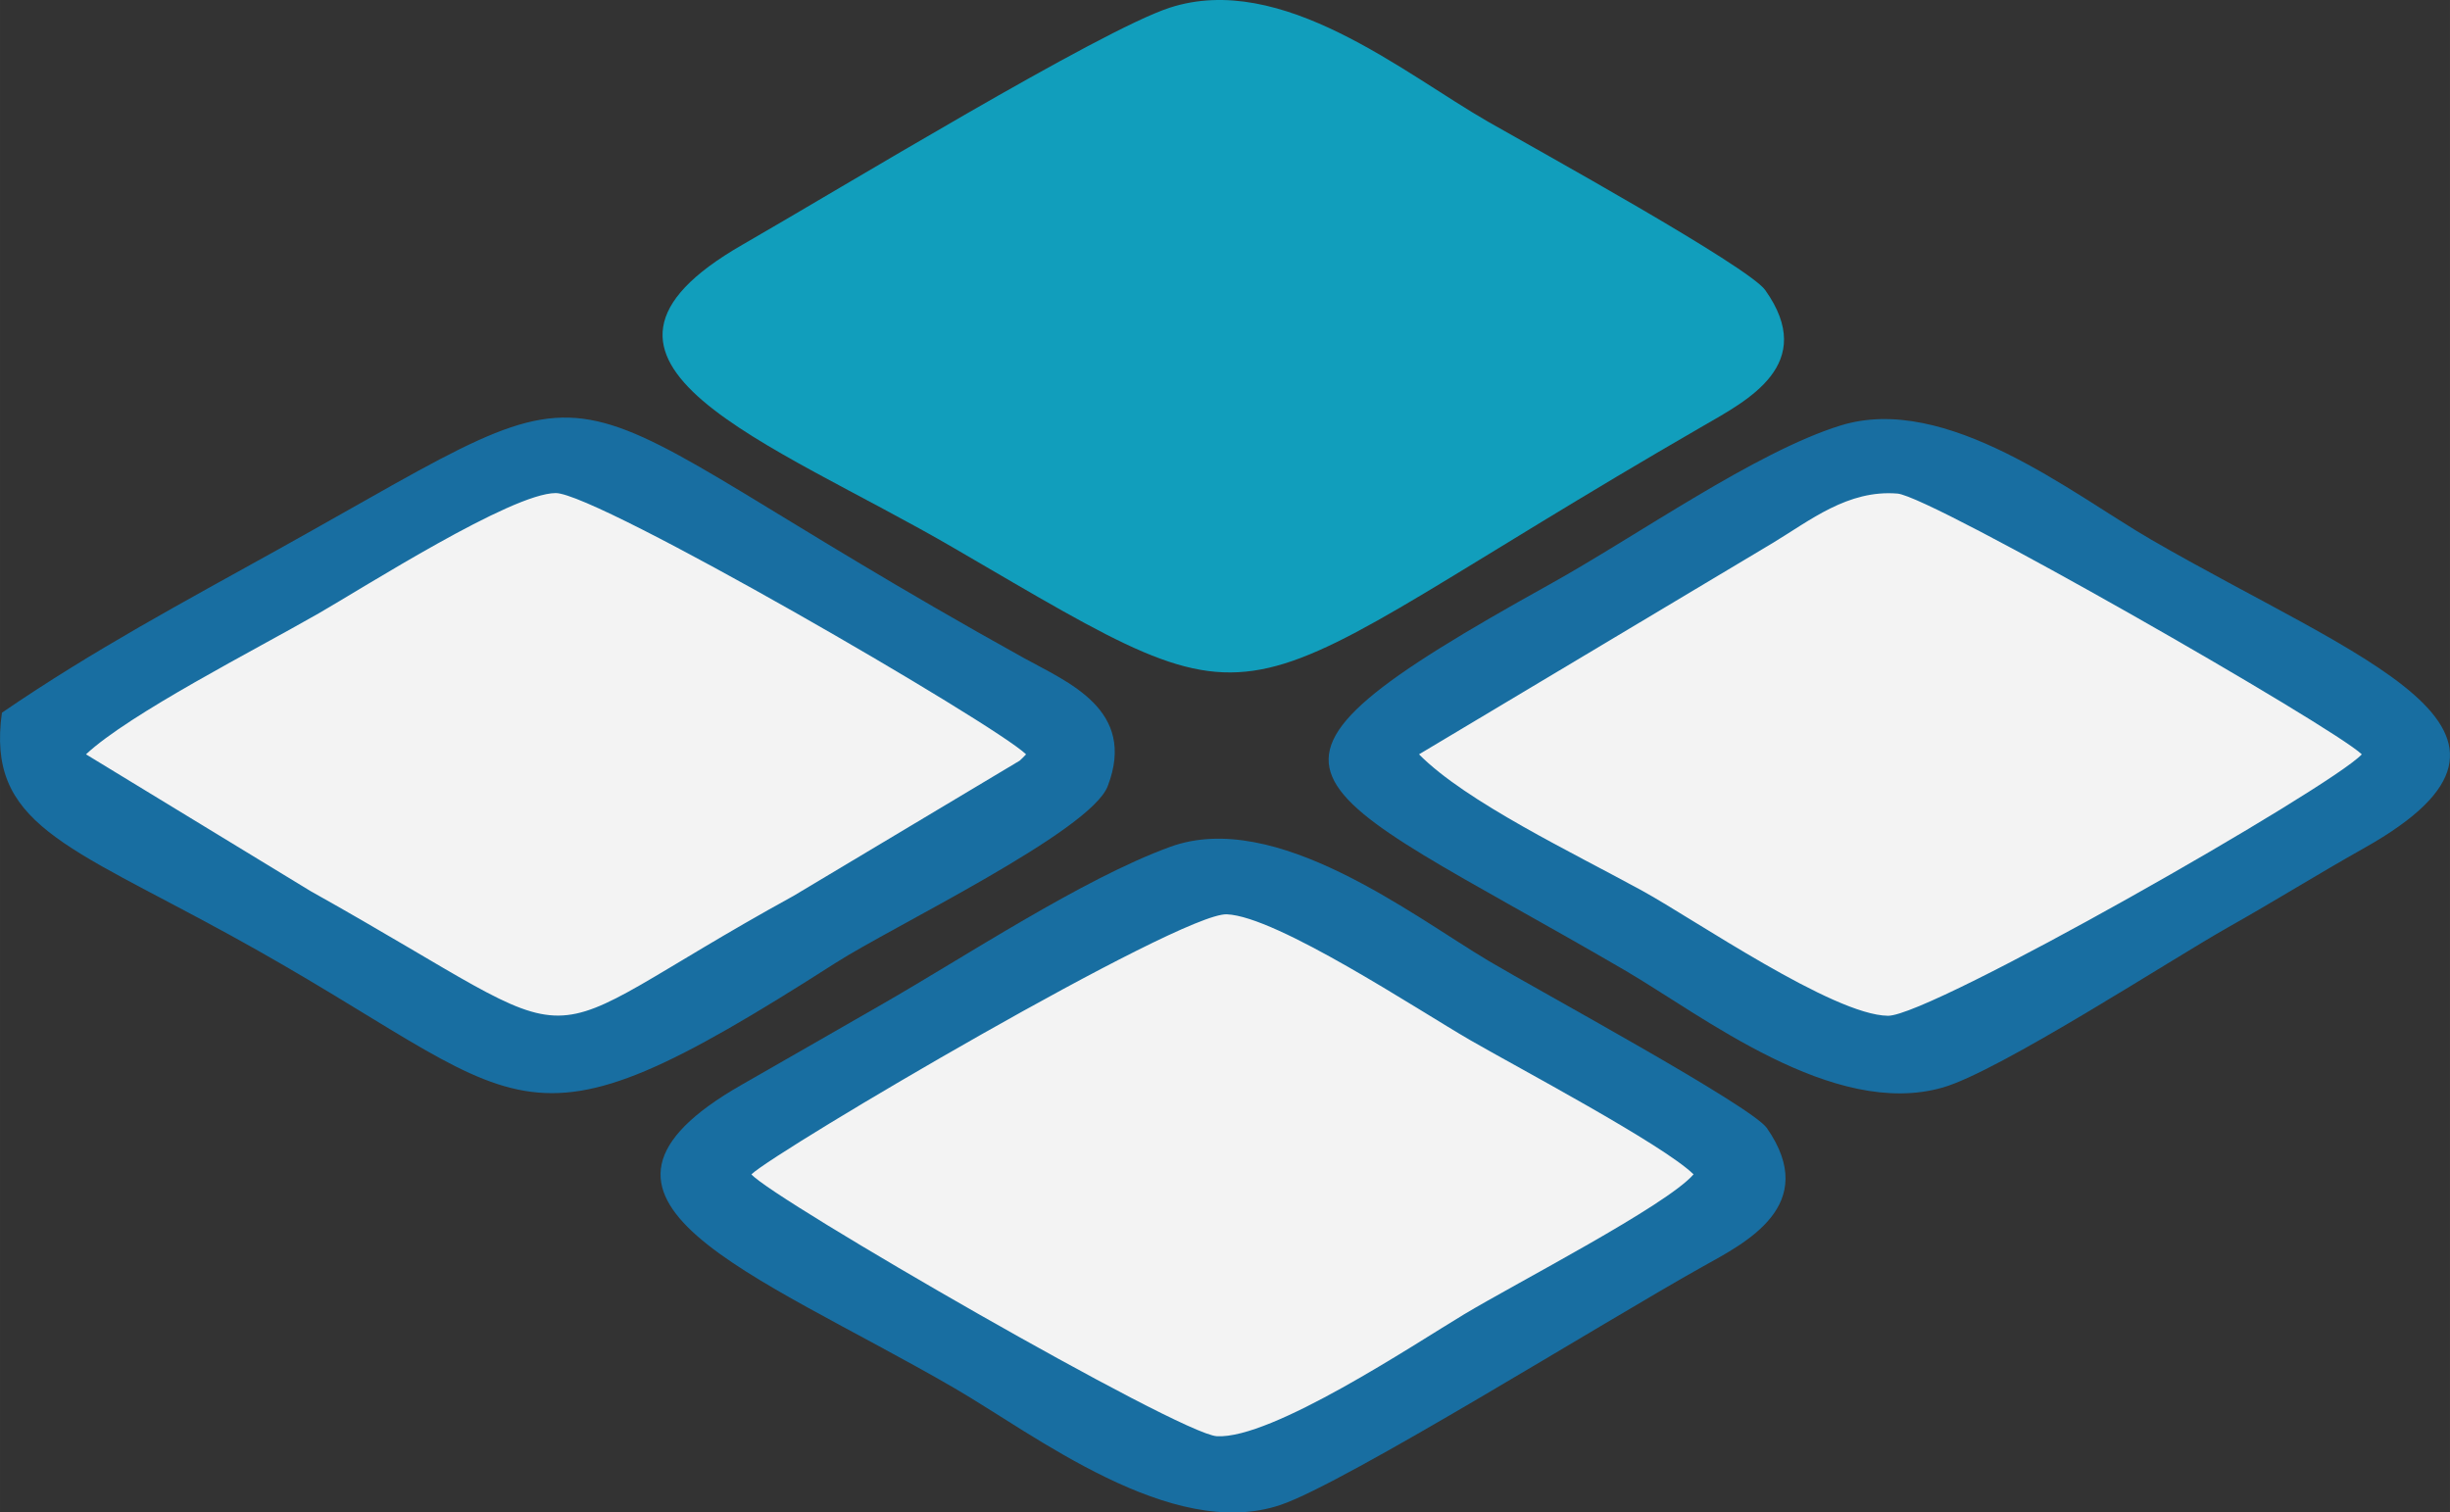 <svg xmlns="http://www.w3.org/2000/svg" xml:space="preserve" width="156.065" height="96.354" style="shape-rendering:geometricPrecision;text-rendering:geometricPrecision;image-rendering:optimizeQuality;fill-rule:evenodd;clip-rule:evenodd" viewBox="0 0 1300.37 802.85"><rect x="0" y="0" width="1300.37" height="802.85" fill="#333333" stroke="none"/><defs><style>.fil0{fill:#186ea1}.fil2{fill:#f3f3f3}</style></defs><g id="Camada_x0020_1"><g id="_2049581181008"><path d="M621.12 449.51c-46.82 17.05-109.35 58.65-154.29 84.34-25.39 14.52-47.06 27.08-73 41.86-107.27 61.12 5.98 99.24 112.65 161.08 42.54 24.66 115.29 81.53 173.07 62.08 34.5-11.62 171.9-97.37 224.41-126.67 22.38-12.48 62.37-32.38 33.84-73.4-8.17-11.75-122.2-73.55-147.75-88.78-40.46-24.1-113.11-80.83-168.94-60.51z" class="fil0"></path><path d="M620.73 4.13c-36.87 12.05-174.45 95.78-226.71 125.8-108.85 62.52 15.19 104.42 112.4 161.04 178.38 103.9 134.35 87.1 397.48-64.83 23.57-13.61 61.02-32.69 33.04-72.13-8.95-12.62-121.77-74.89-147.08-89.38-44.51-25.49-109.47-80.01-169.13-60.5z" style="fill:#119ebc"></path><path d="M1.02 378.3c-8.22 58.97 33.62 70.06 121.42 118.23 162.28 89.04 146.75 126.12 321.08 14.58 30.33-19.41 135.12-69.7 144.4-93.77 15.68-40.67-21.36-55.24-44.55-68.1C273 199.27 341.99 183.47 147.85 291.53c-50.5 28.11-97.69 53.16-146.83 86.78zM976.82 225.88c-45.36 14.14-107.94 58.56-154.19 84.24-184.3 102.34-136.85 102.05 39.46 204.74 41.5 24.17 110.8 79.16 169.11 62.4 29.91-8.59 121.3-68.05 151.44-85.06 26.52-14.96 46.43-27.55 72.41-42.17 110.84-62.38-2.91-99.65-113.58-163.76-41.35-23.95-108.46-77.9-164.65-60.38z" class="fil0"></path><path d="M753.16 400.41c24.98 25.29 82.23 52.5 118.75 72.56 27.26 14.97 101.13 65.89 130.14 66.22 22.71.26 234.73-120.89 251.52-138.77-15.71-14.98-228.43-136.95-246.46-138.42-26.35-2.15-46.44 14.33-66.33 26.3L753.15 400.42zM398.82 623.36c11.54 13.33 227.21 137.89 247.04 139.01 29.12 1.65 104.89-48.87 131.11-64.63 27.74-16.68 107.55-57.78 121.91-74.38-16.35-15.97-93.72-56.88-118.55-71.24-27.9-16.14-102.65-65.73-129.19-66.79-24.7-.98-238.61 125.06-252.32 138.03zM45.64 400.41l119.19 72.6c160.3 89.7 105.19 85.68 256.35 2.53l120.02-71.76c.76-.67 2.33-2.18 3.4-3.36-16.21-15.91-227.59-138.75-249.66-138.69-23.42.07-101.65 50-125.86 63.89-33.89 19.45-100.43 53.26-123.45 74.8z" class="fil2"></path></g></g></svg>